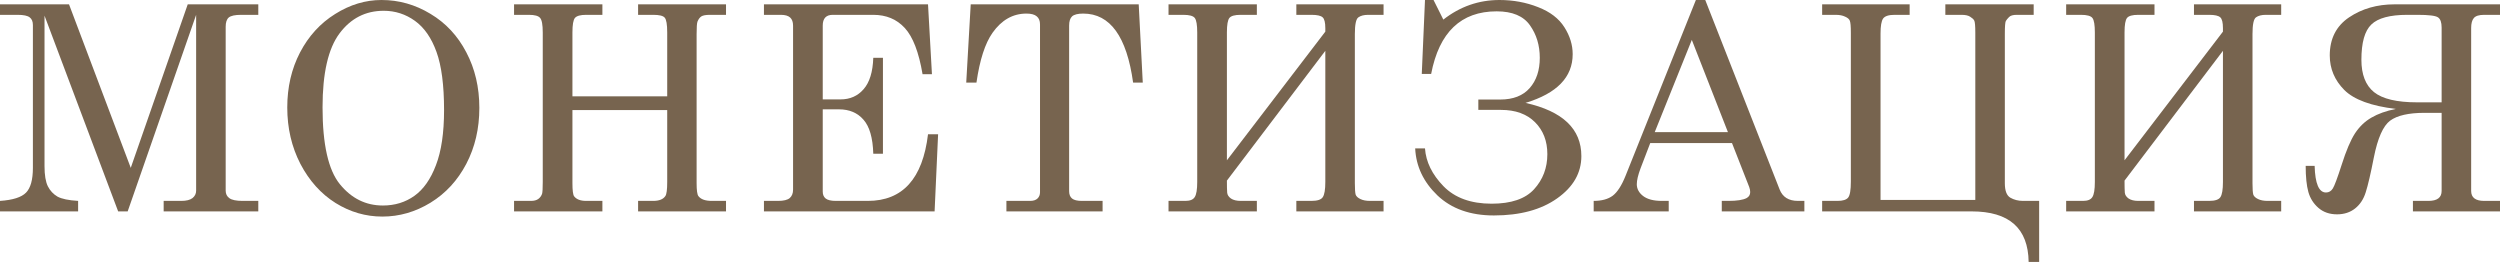 <?xml version="1.0" encoding="UTF-8"?> <svg xmlns="http://www.w3.org/2000/svg" width="1875" height="197" viewBox="0 0 1875 197" fill="none"> <path d="M0 3.255H51.764L98.067 125.892L140.801 3.255H193.72V11.13H180.805C176.256 11.13 173.176 11.795 171.566 13.125C170.026 14.455 169.256 16.765 169.256 20.055V143.006C169.256 145.456 170.201 147.346 172.091 148.676C173.981 150.006 177.235 150.671 181.855 150.671H193.72V158.546H122.742V150.671H135.972C139.751 150.671 142.551 149.971 144.371 148.571C146.191 147.101 147.101 145.246 147.101 143.006V11.13L95.758 158.546H88.618L33.389 11.76V124.632C33.389 131.352 34.229 136.392 35.909 139.751C37.589 143.041 39.969 145.596 43.049 147.416C46.199 149.166 51.379 150.251 58.589 150.671V158.546H0V150.671C9.59 150.041 16.1 147.976 19.529 144.476C22.959 140.976 24.674 134.782 24.674 125.892V18.794C24.674 16.135 23.869 14.21 22.259 13.02C20.649 11.76 17.64 11.13 13.23 11.13H0V3.255Z" fill="#77644F"></path> <path d="M286.114 0C299.203 0 311.453 3.465 322.863 10.395C334.342 17.255 343.302 26.879 349.742 39.269C356.252 51.589 359.507 65.483 359.507 80.953C359.507 96.422 356.252 110.387 349.742 122.847C343.232 135.307 334.272 145.036 322.863 152.036C311.523 158.966 299.483 162.431 286.744 162.431C274.284 162.431 262.594 159.036 251.674 152.246C240.755 145.386 231.97 135.622 225.32 122.952C218.74 110.212 215.45 96.108 215.45 80.638C215.45 65.378 218.635 51.624 225.005 39.374C231.445 27.054 240.23 17.43 251.359 10.5C262.489 3.5 274.074 0 286.114 0ZM287.793 8.085C274.144 8.085 263.084 13.755 254.614 25.094C246.145 36.434 241.91 54.914 241.91 80.533C241.91 108.322 246.25 127.537 254.929 138.176C263.609 148.816 274.354 154.136 287.163 154.136C296.123 154.136 303.998 151.721 310.788 146.891C317.578 142.061 322.968 134.397 326.957 123.897C331.017 113.397 333.047 99.608 333.047 82.528C333.047 63.908 331.157 49.384 327.377 38.954C323.598 28.454 318.208 20.684 311.208 15.645C304.208 10.605 296.403 8.085 287.793 8.085Z" fill="#77644F"></path> <path d="M385.542 3.255H451.795V11.13H439.615C435.346 11.13 432.546 11.9 431.216 13.44C429.956 14.91 429.326 18.549 429.326 24.359V72.238H500.409V24.359C500.409 18.34 499.779 14.63 498.519 13.23C497.329 11.83 494.459 11.13 489.909 11.13H478.569V3.255H544.508V11.13H532.433C529.423 11.13 527.288 11.515 526.028 12.285C524.838 13.055 523.858 14.385 523.088 16.275C522.668 17.465 522.458 20.579 522.458 25.619V137.337C522.458 142.726 522.913 145.981 523.823 147.101C525.643 149.481 528.968 150.671 533.798 150.671H544.508V158.546H478.569V150.671H489.909C494.389 150.671 497.434 149.446 499.044 146.996C499.954 145.666 500.409 142.166 500.409 136.497V82.528H429.326V137.337C429.326 142.796 429.746 146.086 430.586 147.206C432.336 149.516 435.346 150.671 439.615 150.671H451.795V158.546H385.542V150.671H398.246C400.486 150.671 402.271 150.216 403.601 149.306C404.931 148.396 405.911 147.101 406.541 145.421C406.891 144.301 407.066 141.326 407.066 136.497V24.359C407.066 18.549 406.401 14.91 405.071 13.44C403.811 11.9 401.011 11.13 396.671 11.13H385.542V3.255Z" fill="#77644F"></path> <path d="M572.958 3.255H696.015L698.955 55.649H691.92C689.12 39.129 684.675 27.579 678.585 21C672.565 14.42 664.691 11.13 654.961 11.13H624.512C622.062 11.13 620.207 11.795 618.947 13.125C617.687 14.455 617.057 16.485 617.057 19.215V74.548H630.391C637.531 74.548 643.306 71.993 647.716 66.883C652.196 61.773 654.611 53.934 654.961 43.364H662.206V115.287H654.961C654.611 103.387 652.161 94.883 647.611 89.773C643.131 84.593 637.006 82.003 629.236 82.003H617.057V143.741C617.057 145.981 617.792 147.696 619.262 148.886C620.802 150.076 623.322 150.671 626.821 150.671H650.866C676.975 150.671 692.025 134.012 696.015 100.692H703.575L700.95 158.546H572.958V150.671H583.563C587.692 150.671 590.597 149.971 592.277 148.571C593.957 147.101 594.797 145.001 594.797 142.271V19.215C594.797 16.485 594.062 14.455 592.592 13.125C591.122 11.795 588.812 11.13 585.663 11.13H572.958V3.255Z" fill="#77644F"></path> <path d="M728.035 3.255H854.032L857.076 61.948H849.832C845.072 27.439 832.612 10.185 812.453 10.185C808.393 10.185 805.593 10.885 804.053 12.285C802.583 13.685 801.848 15.995 801.848 19.215V143.321C801.848 145.841 802.583 147.696 804.053 148.886C805.523 150.076 807.938 150.671 811.298 150.671H826.942V158.546H754.809V150.671H772.659C775.039 150.671 776.858 150.076 778.118 148.886C779.378 147.696 780.008 146.121 780.008 144.161V18.27C780.008 15.61 779.203 13.615 777.593 12.285C775.983 10.885 773.394 10.185 769.824 10.185C759.674 10.185 751.204 14.98 744.414 24.569C738.814 32.479 734.79 44.939 732.34 61.948H724.675L728.035 3.255Z" fill="#77644F"></path> <path d="M920.176 120.222L993.989 23.729V21.105C993.989 16.905 993.324 14.21 991.994 13.02C990.664 11.76 987.864 11.13 983.594 11.13H972.254V3.255H1037.67V11.13H1026.12C1022.97 11.13 1020.52 11.76 1018.77 13.02C1017.02 14.21 1016.14 18.41 1016.14 25.619V137.337C1016.14 141.816 1016.35 144.721 1016.77 146.051C1017.26 147.311 1018.45 148.396 1020.34 149.306C1022.23 150.216 1024.61 150.671 1027.48 150.671H1037.67V158.546H972.254V150.671H983.594C988.074 150.671 990.909 149.726 992.099 147.836C993.359 145.946 993.989 142.166 993.989 136.497V38.114L920.176 135.447C920.176 139.716 920.246 142.726 920.386 144.476C920.526 146.156 921.471 147.626 923.221 148.886C925.04 150.076 927.455 150.671 930.465 150.671H942.645V158.546H876.392V150.671H889.096C892.526 150.671 894.836 149.726 896.026 147.836C897.286 145.946 897.916 142.166 897.916 136.497V24.359C897.916 18.759 897.321 15.155 896.131 13.545C894.941 11.935 892.071 11.13 887.521 11.13H876.392V3.255H942.645V11.13H930.465C926.125 11.13 923.326 11.9 922.066 13.44C920.806 14.98 920.176 18.619 920.176 24.359V120.222Z" fill="#77644F"></path> <path d="M1144.13 77.173C1172.06 83.403 1186.02 96.703 1186.02 117.072C1186.02 129.672 1179.97 140.241 1167.86 148.781C1155.82 157.321 1140 161.591 1120.4 161.591C1102.76 161.591 1088.66 156.586 1078.09 146.576C1067.59 136.497 1062.02 124.737 1061.39 111.297H1068.74C1069.44 121.377 1074.06 130.827 1082.6 139.646C1091.14 148.396 1103.18 152.771 1118.72 152.771C1133.35 152.771 1143.96 149.166 1150.54 141.956C1157.19 134.677 1160.51 125.892 1160.51 115.602C1160.51 105.802 1157.43 97.823 1151.27 91.663C1145.11 85.503 1136.61 82.423 1125.76 82.423H1108.75V74.653H1125.13C1134.86 74.653 1142.24 71.783 1147.28 66.043C1152.32 60.303 1154.84 52.744 1154.84 43.364C1154.84 34.054 1152.39 25.934 1147.49 19.005C1142.59 12.005 1134.26 8.505 1122.5 8.505C1095.76 8.505 1079.38 24.149 1073.36 55.439H1066.33L1068.74 0H1075.15L1082.5 14.7C1095.03 4.9 1109.06 0 1124.6 0C1134.89 0 1144.55 1.785 1153.58 5.355C1162.61 8.855 1169.19 13.895 1173.32 20.474C1177.45 26.984 1179.51 33.704 1179.51 40.634C1179.51 57.853 1167.72 70.033 1144.13 77.173Z" fill="#77644F"></path> <path d="M1271.91 0H1278.94L1334.7 142.061C1336.94 147.801 1341.52 150.671 1348.45 150.671H1353.28V158.546H1291.33V150.671H1296.27C1302.71 150.671 1307.26 149.971 1309.92 148.571C1311.74 147.591 1312.65 146.086 1312.65 144.056C1312.65 142.866 1312.4 141.606 1311.91 140.276L1299 107.307H1237.68L1230.43 126.207C1228.54 131.247 1227.6 135.237 1227.6 138.176C1227.6 141.606 1229.17 144.546 1232.32 146.996C1235.54 149.446 1240.2 150.671 1246.29 150.671H1251.54V158.546H1195.26V150.671C1201.28 150.671 1206.04 149.376 1209.54 146.786C1213.04 144.126 1216.26 139.121 1219.2 131.772L1271.91 0ZM1268.86 29.924L1241.04 99.118H1295.95L1268.86 29.924Z" fill="#77644F"></path> <path d="M1529.36 150.671V196.45H1521.48C1521.13 171.181 1506.89 158.546 1478.75 158.546H1366.61V150.671H1378.16C1382.15 150.671 1384.81 149.831 1386.14 148.151C1387.47 146.471 1388.14 142.481 1388.14 136.182V24.464C1388.14 19.845 1387.89 16.905 1387.4 15.645C1386.98 14.385 1385.79 13.335 1383.83 12.495C1381.94 11.585 1379.6 11.13 1376.8 11.13H1366.61V3.255H1432.23V11.13H1420.9C1416.49 11.13 1413.62 12.075 1412.29 13.965C1411.03 15.855 1410.4 19.599 1410.4 25.199V149.936H1481.48V24.464C1481.48 19.285 1481.2 16.24 1480.64 15.33C1480.15 14.42 1479.17 13.51 1477.7 12.6C1476.3 11.62 1474.09 11.13 1471.08 11.13H1459.01V3.255H1525.26V11.13H1512.56C1509.76 11.13 1507.83 11.69 1506.78 12.81C1505.73 13.86 1504.93 14.84 1504.37 15.75C1503.88 16.66 1503.63 19.809 1503.63 25.199V137.442C1503.63 143.041 1505 146.646 1507.73 148.256C1510.53 149.866 1513.68 150.671 1517.18 150.671H1529.36Z" fill="#77644F"></path> <path d="M1593.4 120.222L1667.21 23.729V21.105C1667.21 16.905 1666.55 14.21 1665.22 13.02C1663.89 11.76 1661.09 11.13 1656.82 11.13H1645.48V3.255H1710.89V11.13H1699.34C1696.19 11.13 1693.74 11.76 1691.99 13.02C1690.24 14.21 1689.37 18.41 1689.37 25.619V137.337C1689.37 141.816 1689.58 144.721 1690 146.051C1690.49 147.311 1691.68 148.396 1693.57 149.306C1695.46 150.216 1697.84 150.671 1700.71 150.671H1710.89V158.546H1645.48V150.671H1656.82C1661.3 150.671 1664.13 149.726 1665.32 147.836C1666.58 145.946 1667.21 142.166 1667.21 136.497V38.114L1593.4 135.447C1593.4 139.716 1593.47 142.726 1593.61 144.476C1593.75 146.156 1594.7 147.626 1596.45 148.886C1598.27 150.076 1600.68 150.671 1603.69 150.671H1615.87V158.546H1549.62V150.671H1562.32C1565.75 150.671 1568.06 149.726 1569.25 147.836C1570.51 145.946 1571.14 142.166 1571.14 136.497V24.359C1571.14 18.759 1570.55 15.155 1569.36 13.545C1568.17 11.935 1565.3 11.13 1560.75 11.13H1549.62V3.255H1615.87V11.13H1603.69C1599.35 11.13 1596.55 11.9 1595.29 13.44C1594.03 14.98 1593.4 18.619 1593.4 24.359V120.222Z" fill="#77644F"></path> <path d="M1875 3.255V11.13H1863.14C1859.29 11.13 1856.7 11.935 1855.37 13.545C1854.04 15.085 1853.37 17.57 1853.37 21V143.216C1853.37 148.186 1856.63 150.671 1863.14 150.671H1875V158.546H1809.69V150.671H1821.35C1827.93 150.671 1831.22 148.186 1831.22 143.216V84.628H1818.51C1806.54 84.628 1797.9 86.588 1792.58 90.508C1787.33 94.428 1783.27 103.597 1780.4 118.017C1778.02 130.197 1775.99 138.911 1774.31 144.161C1772.7 149.341 1770.04 153.401 1766.33 156.341C1762.62 159.281 1758.1 160.751 1752.78 160.751C1747.18 160.751 1742.53 159.141 1738.82 155.921C1735.11 152.701 1732.59 148.711 1731.26 143.951C1729.93 139.191 1729.26 132.682 1729.26 124.422H1735.98C1736.33 137.721 1739.17 144.371 1744.49 144.371C1746.66 144.371 1748.37 143.356 1749.63 141.326C1750.89 139.296 1753.1 133.382 1756.25 123.582C1759.61 113.012 1762.93 105.172 1766.22 100.062C1769.58 94.953 1773.71 90.998 1778.61 88.198C1783.51 85.328 1789.6 83.158 1796.88 81.688C1778.47 79.518 1765.59 74.793 1758.24 67.513C1750.96 60.163 1747.32 51.519 1747.32 41.579C1747.32 29.049 1752.15 19.529 1761.81 13.02C1771.47 6.51 1782.85 3.255 1795.94 3.255H1875ZM1831.22 76.753V20.684C1831.22 16.765 1830.31 14.21 1828.49 13.02C1826.67 11.76 1821.56 11.13 1813.16 11.13H1805.49C1792.47 11.13 1783.48 13.545 1778.51 18.375C1773.54 23.134 1771.05 31.954 1771.05 44.834C1771.05 55.894 1774.2 63.978 1780.5 69.088C1786.87 74.198 1797.65 76.753 1812.84 76.753H1831.22Z" fill="#77644F"></path> </svg> 
